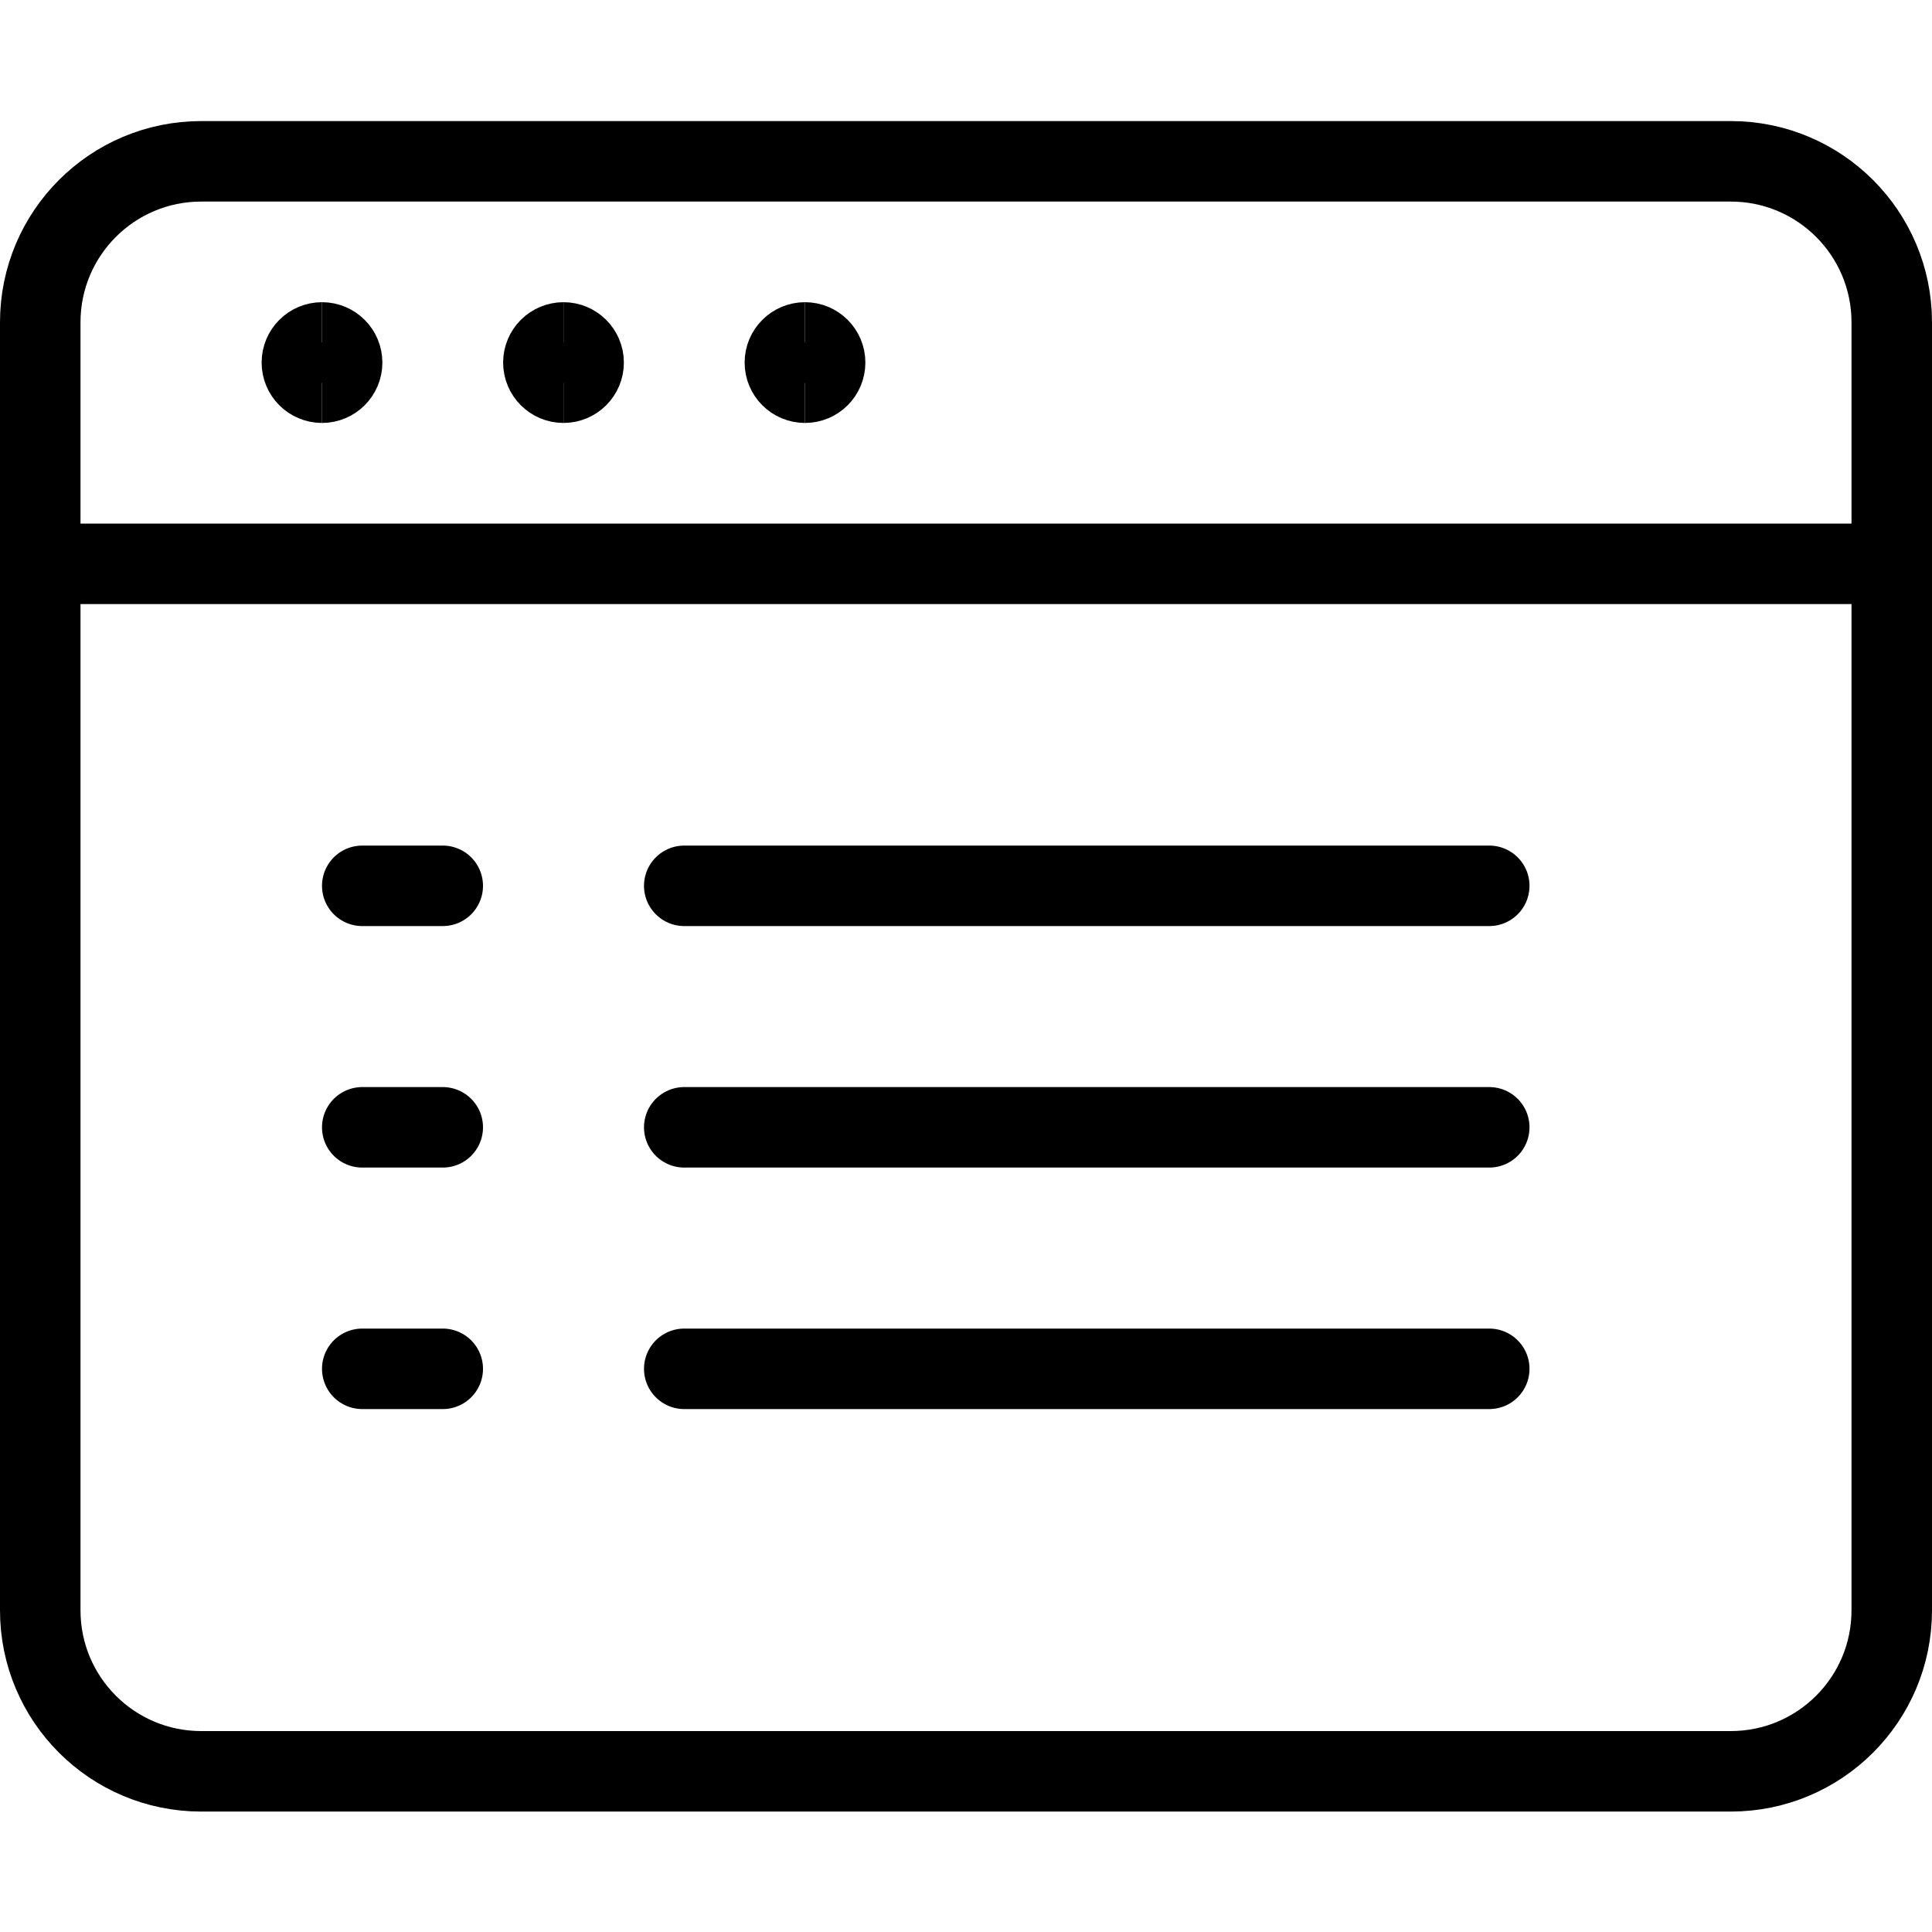 <svg xmlns="http://www.w3.org/2000/svg" fill="none" viewBox="0 0 24 24" id="App-Window-Text--Streamline-Ultimate.svg"><desc>App Window Text Streamline Icon: https://streamlinehq.com</desc><path stroke="#000000" stroke-linecap="round" stroke-linejoin="round" d="M21.5 2.004h-19c-1.105 0 -2 0.895 -2 2V20.004c0 1.105 0.895 2 2 2h19c1.105 0 2 -0.895 2 -2V4.004c0 -1.105 -0.895 -2 -2 -2Z" stroke-width="1"></path><path stroke="#000000" stroke-linecap="round" stroke-linejoin="round" d="M0.5 7.004h23" stroke-width="1"></path><path stroke="#000000" d="M4 4.754c-0.138 0 -0.25 -0.112 -0.25 -0.25s0.112 -0.25 0.25 -0.25" stroke-width="1"></path><path stroke="#000000" d="M4 4.754c0.138 0 0.25 -0.112 0.25 -0.25s-0.112 -0.25 -0.25 -0.25" stroke-width="1"></path><path stroke="#000000" d="M7 4.754c-0.138 0 -0.25 -0.112 -0.25 -0.25s0.112 -0.25 0.25 -0.25" stroke-width="1"></path><path stroke="#000000" d="M7 4.754c0.138 0 0.25 -0.112 0.25 -0.25s-0.112 -0.25 -0.25 -0.25" stroke-width="1"></path><path stroke="#000000" d="M10 4.754c-0.138 0 -0.25 -0.112 -0.25 -0.25s0.112 -0.25 0.25 -0.25" stroke-width="1"></path><path stroke="#000000" d="M10 4.754c0.138 0 0.25 -0.112 0.25 -0.25s-0.112 -0.25 -0.25 -0.25" stroke-width="1"></path><path stroke="#000000" stroke-linecap="round" stroke-linejoin="round" d="M18.5 11.004h-10" stroke-width="1"></path><path stroke="#000000" stroke-linecap="round" stroke-linejoin="round" d="M4.5 11.004h1" stroke-width="1"></path><path stroke="#000000" stroke-linecap="round" stroke-linejoin="round" d="M18.5 14.004h-10" stroke-width="1"></path><path stroke="#000000" stroke-linecap="round" stroke-linejoin="round" d="M4.5 14.004h1" stroke-width="1"></path><path stroke="#000000" stroke-linecap="round" stroke-linejoin="round" d="M18.5 17.004h-10" stroke-width="1"></path><path stroke="#000000" stroke-linecap="round" stroke-linejoin="round" d="M4.5 17.004h1" stroke-width="1"></path></svg>